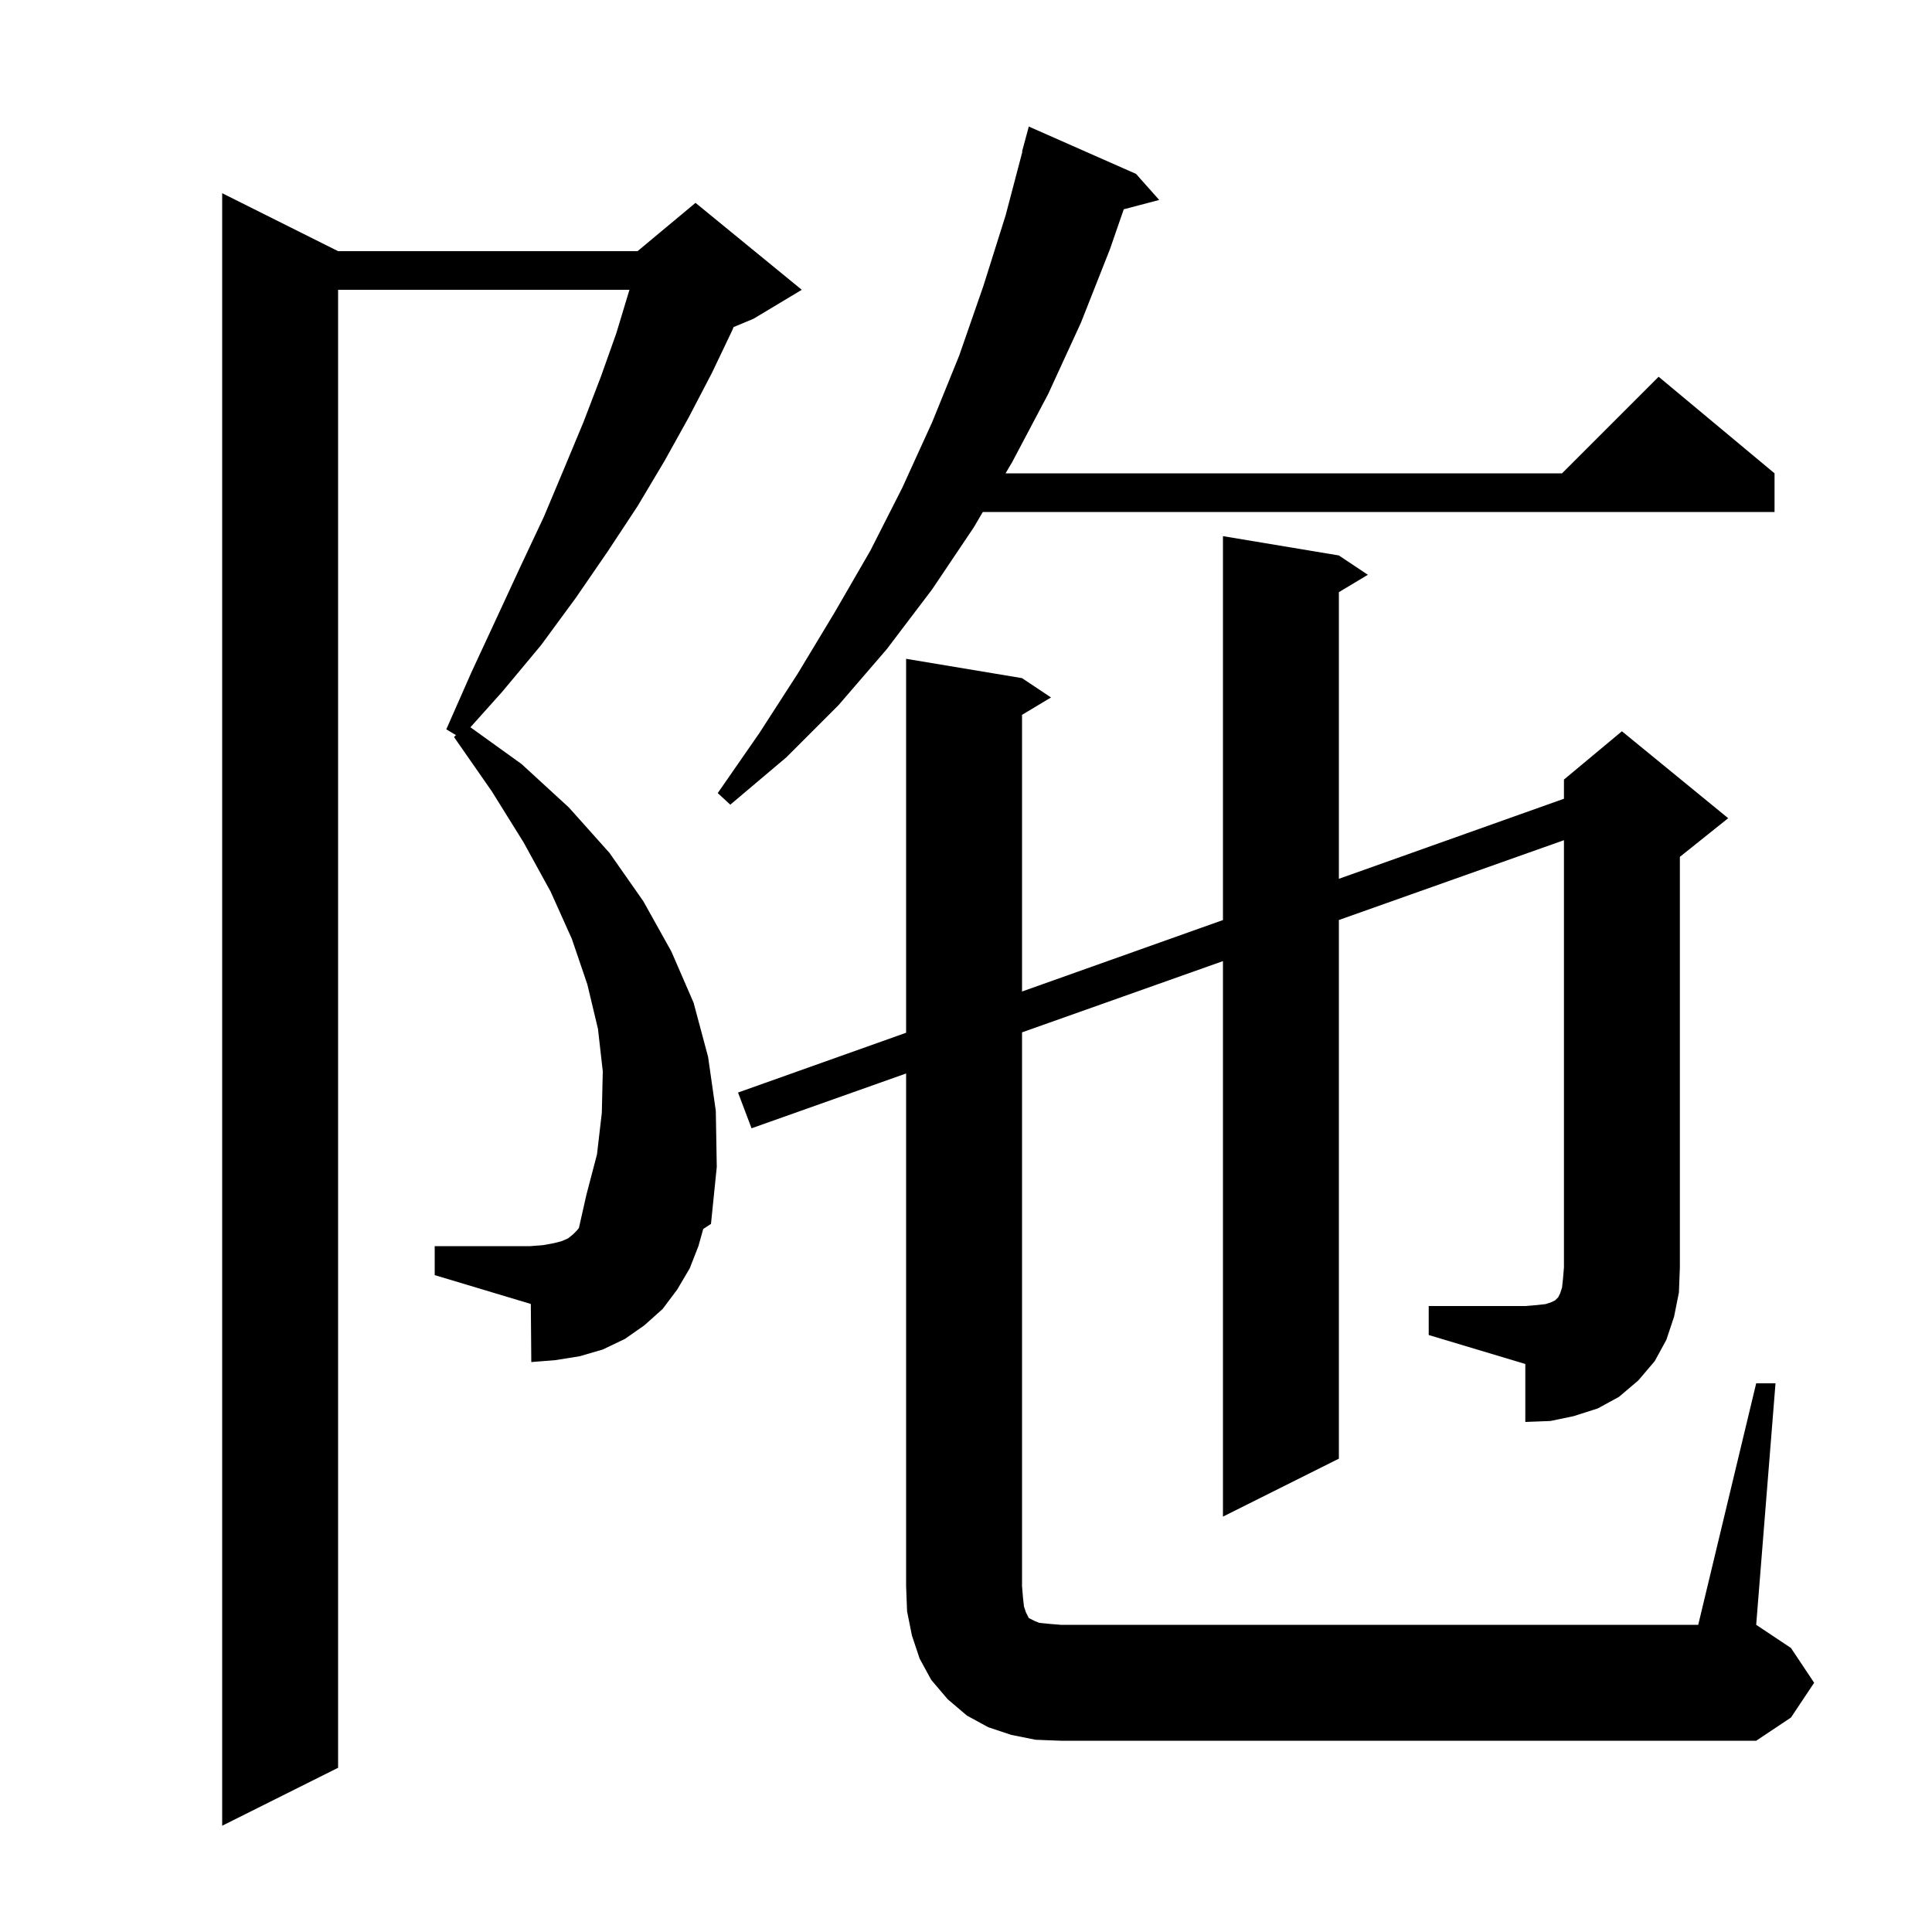 <svg xmlns="http://www.w3.org/2000/svg" xmlns:xlink="http://www.w3.org/1999/xlink" version="1.1" baseProfile="full" viewBox="0 0 200 200" width="200" height="200">
<g fill="black">
<path d="M 72.3 129.0 L 71.4 131.3 L 70.1 133.5 L 68.6 135.5 L 66.7 137.2 L 64.7 138.6 L 62.4 139.7 L 60.0 140.4 L 57.5 140.8 L 55.0 141.0 L 54.95 134.985 L 45.0 132.0 L 45.0 129.0 L 54.9 129.0 L 56.2 128.9 L 57.3 128.7 L 58.1 128.5 L 58.8 128.2 L 59.3 127.8 L 59.7 127.4 L 59.927 127.128 L 60.7 123.7 L 61.8 119.5 L 62.3 115.2 L 62.4 110.9 L 61.9 106.5 L 60.8 101.9 L 59.2 97.2 L 57.0 92.3 L 54.2 87.2 L 50.9 81.9 L 47.0 76.3 L 47.2 76.1 L 46.2 75.5 L 48.8 69.6 L 51.4 64.0 L 53.9 58.6 L 56.3 53.5 L 58.4 48.5 L 60.4 43.7 L 62.2 39.0 L 63.8 34.5 L 65.1 30.2 L 65.159 30.0 L 35.0 30.0 L 35.0 183.0 L 23.0 189.0 L 23.0 20.0 L 35.0 26.0 L 66.0 26.0 L 72.0 21.0 L 83.0 30.0 L 78.0 33.0 L 75.94 33.858 L 75.8 34.2 L 73.7 38.6 L 71.3 43.2 L 68.8 47.7 L 66.0 52.4 L 62.9 57.1 L 59.6 61.9 L 56.0 66.8 L 52.0 71.6 L 48.698 75.286 L 54.0 79.1 L 58.9 83.6 L 63.1 88.3 L 66.6 93.3 L 69.5 98.5 L 71.8 103.8 L 73.3 109.4 L 74.1 115.0 L 74.2 120.8 L 73.6 126.7 L 72.799 127.219 Z M 147.9 135.2 L 157.9 135.2 L 159.1 135.1 L 160.0 135.0 L 160.6 134.8 L 161.0 134.6 L 161.3 134.3 L 161.5 133.9 L 161.7 133.3 L 161.8 132.4 L 161.9 131.2 L 161.9 86.976 L 138.6 95.239 L 138.6 151.0 L 126.6 157.0 L 126.6 99.494 L 105.8 106.87 L 105.8 164.2 L 105.9 165.4 L 106.0 166.3 L 106.2 166.9 L 106.5 167.5 L 107.1 167.8 L 107.6 168.0 L 108.6 168.1 L 109.8 168.2 L 175.8 168.2 L 181.8 143.2 L 183.8 143.2 L 181.8 168.2 L 185.4 170.6 L 187.8 174.2 L 185.4 177.8 L 181.8 180.2 L 109.8 180.2 L 107.2 180.1 L 104.7 179.6 L 102.3 178.8 L 100.1 177.6 L 98.1 175.9 L 96.4 173.9 L 95.2 171.7 L 94.4 169.3 L 93.9 166.8 L 93.8 164.2 L 93.8 111.126 L 77.8 116.8 L 76.4 113.1 L 93.8 106.91 L 93.8 68.2 L 105.8 70.2 L 108.8 72.2 L 105.8 74.0 L 105.8 102.642 L 126.6 95.243 L 126.6 55.5 L 138.6 57.5 L 141.6 59.5 L 138.6 61.3 L 138.6 90.974 L 161.9 82.685 L 161.9 80.7 L 167.9 75.7 L 178.9 84.7 L 173.9 88.7 L 173.9 131.2 L 173.8 133.8 L 173.3 136.3 L 172.5 138.7 L 171.3 140.9 L 169.6 142.9 L 167.6 144.6 L 165.4 145.8 L 162.9 146.6 L 160.5 147.1 L 157.9 147.2 L 157.9 141.2 L 147.9 138.2 Z M 117.6 18.0 L 120.0 20.7 L 116.331 21.665 L 114.9 25.8 L 111.9 33.4 L 108.5 40.8 L 104.8 47.8 L 104.094 49.0 L 161.7 49.0 L 171.7 39.0 L 183.7 49.0 L 183.7 53.0 L 101.741 53.0 L 100.8 54.6 L 96.5 61.0 L 91.8 67.2 L 86.8 73.0 L 81.4 78.4 L 75.6 83.3 L 74.3 82.1 L 78.6 75.9 L 82.6 69.7 L 86.4 63.4 L 90.1 57.0 L 93.4 50.5 L 96.5 43.7 L 99.3 36.8 L 101.8 29.6 L 104.1 22.3 L 105.835 15.707 L 105.8 15.7 L 106.5 13.1 Z " />
</g>
</svg>
